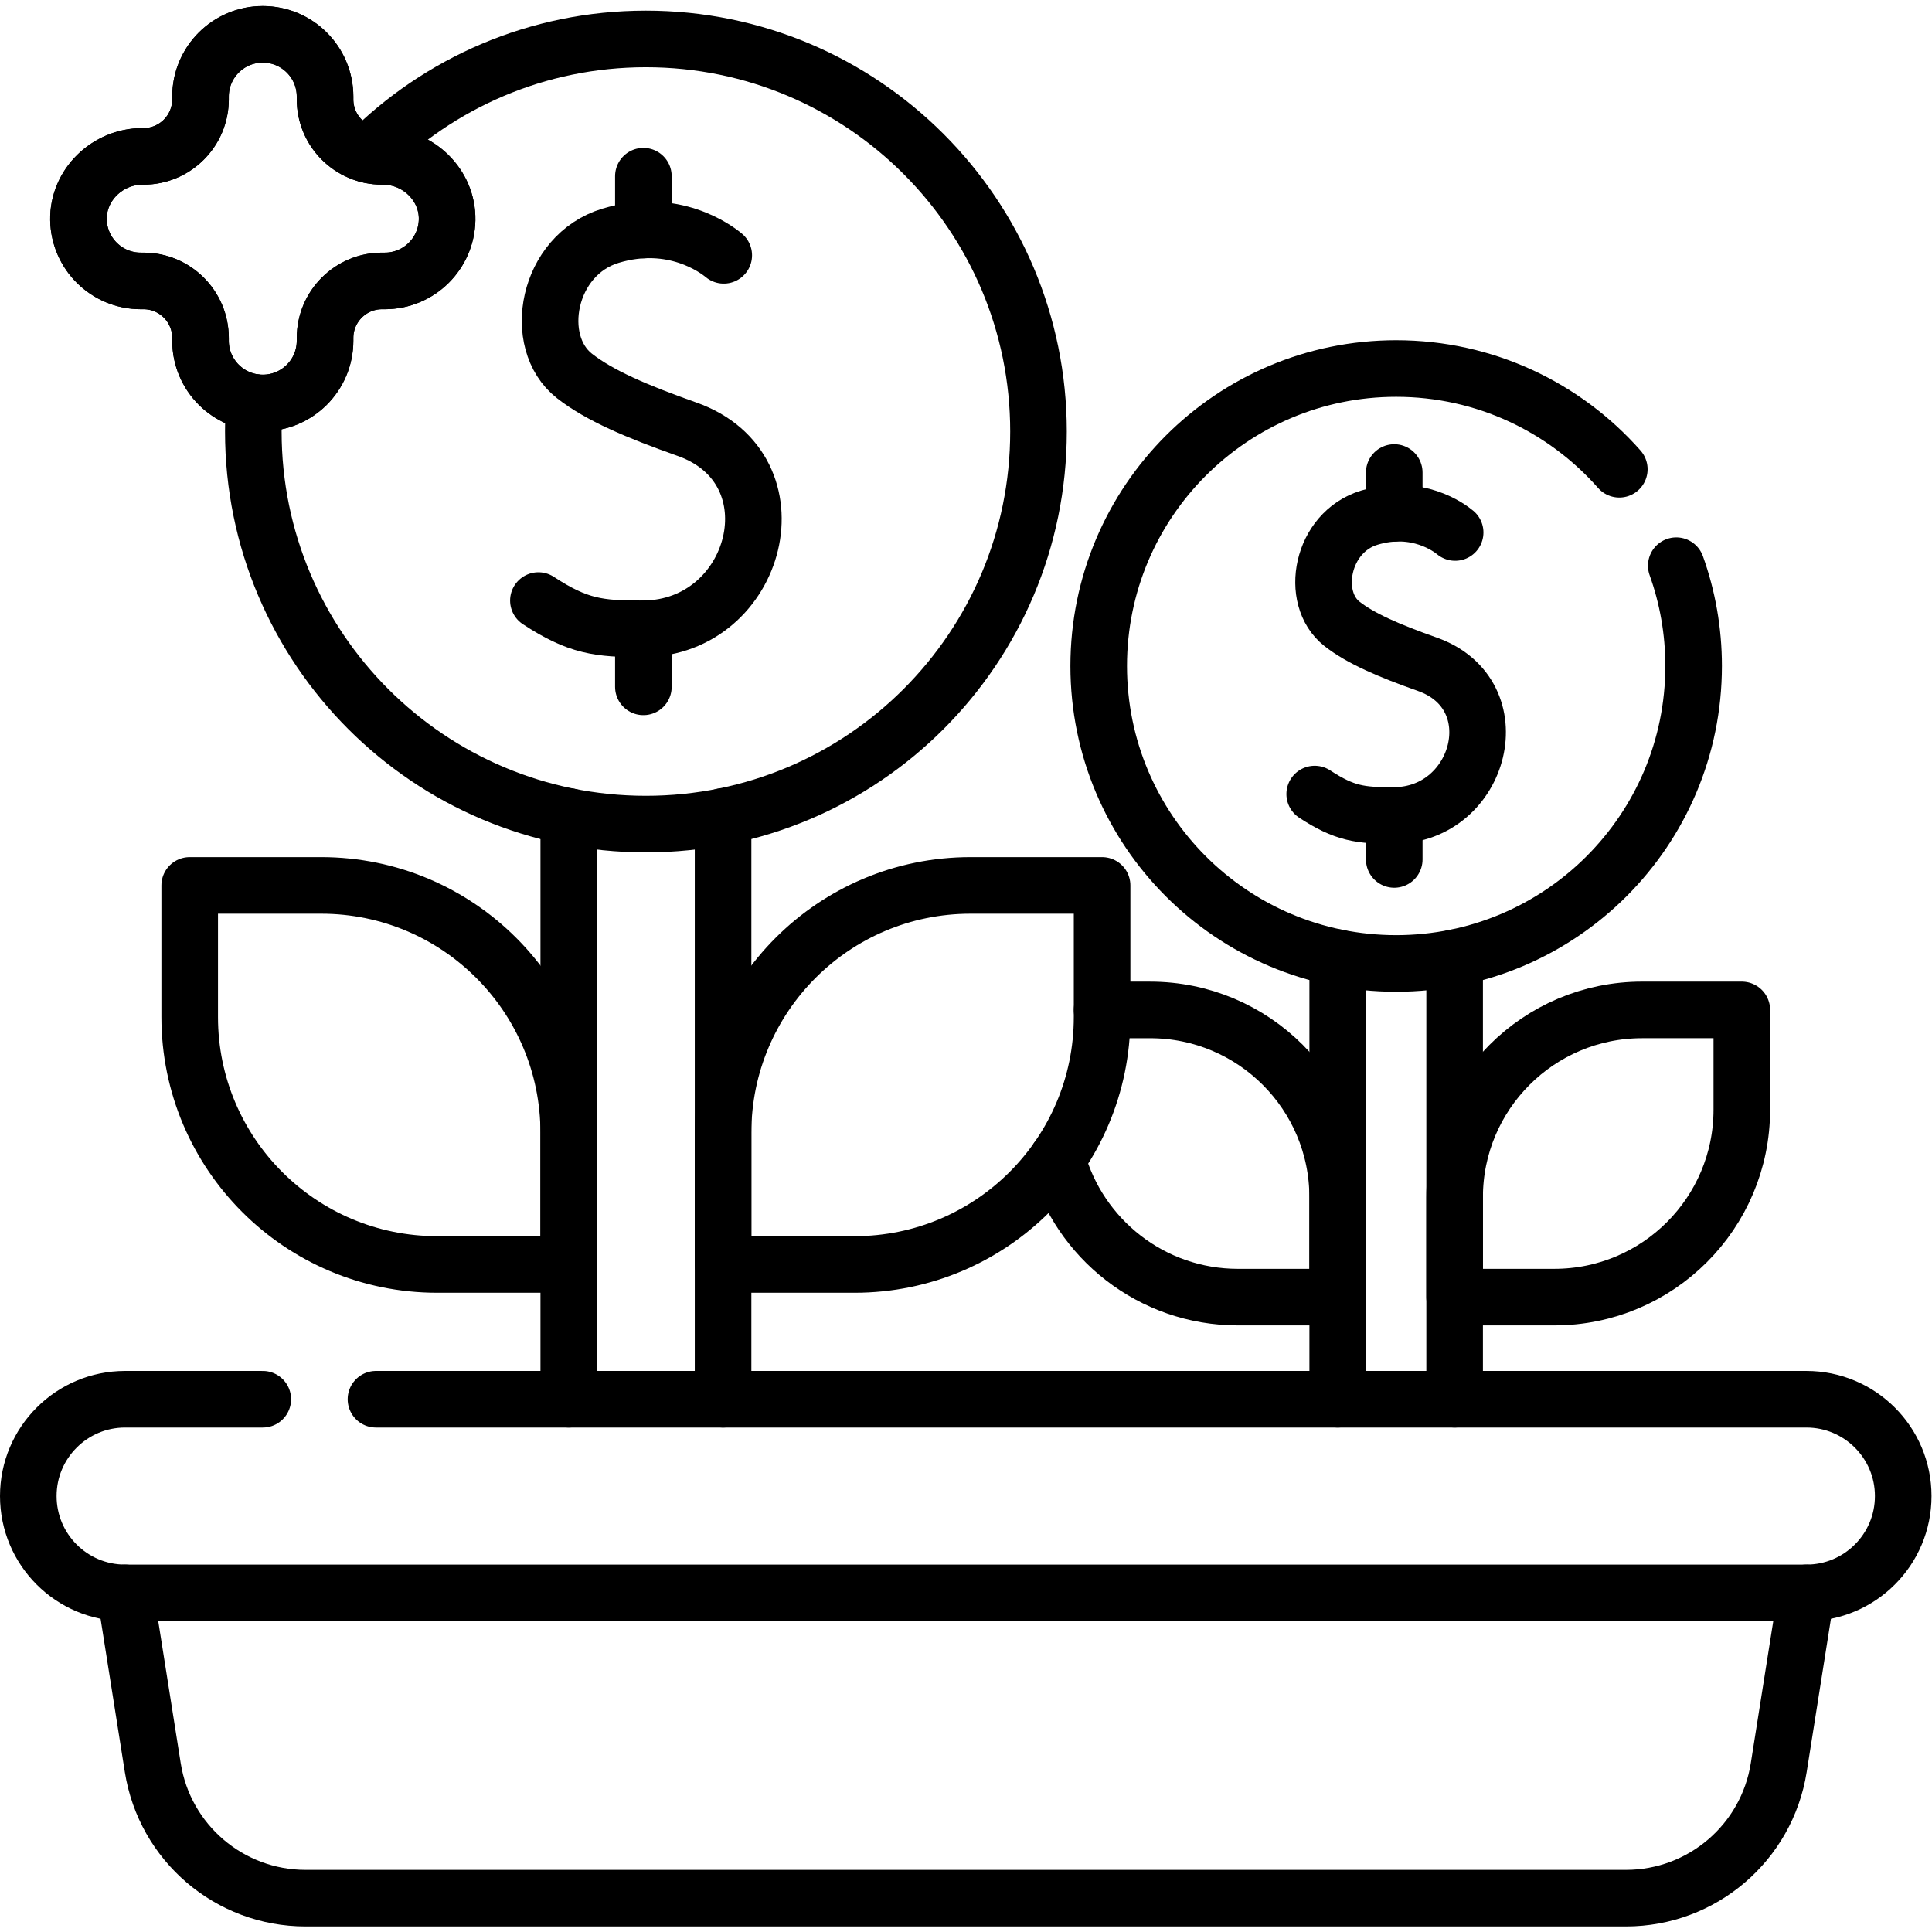 <?xml version="1.0" encoding="UTF-8" standalone="no"?> <!-- Created with Inkscape (http://www.inkscape.org/) --> <svg xmlns="http://www.w3.org/2000/svg" xmlns:svg="http://www.w3.org/2000/svg" version="1.1" id="svg5439" xml:space="preserve" width="682.667" height="682.667" viewBox="0 0 682.667 682.667"><defs id="defs5443"><clipPath id="clipPath5461"><path d="M 0,512 H 512 V 0 H 0 Z" id="path5459"></path></clipPath></defs><g id="g5445" transform="matrix(1.333,0,0,-1.333,0,682.667)"><g id="g5447" transform="translate(385.589,141.225)"><path d="M 0,0 V 117.045" style="fill:none;stroke:#000000;stroke-width:15;stroke-linecap:round;stroke-linejoin:round;stroke-miterlimit:10;stroke-dasharray:none;stroke-opacity:1" id="path5449"></path></g><g id="g5451" transform="translate(354.598,141.225)"><path d="M 0,0 V 117.045" style="fill:none;stroke:#000000;stroke-width:15;stroke-linecap:round;stroke-linejoin:round;stroke-miterlimit:10;stroke-dasharray:none;stroke-opacity:1" id="path5453"></path></g><g id="g5455"><g id="g5457" clip-path="url(#clipPath5461)"><g id="g5463" transform="translate(444.34,362.18)"><path d="m 0,0 c 2.98,-8.31 4.601,-17.26 4.601,-26.59 0,-43.55 -35.301,-78.85 -78.851,-78.85 -43.55,0 -78.85,35.3 -78.85,78.85 0,43.55 35.3,78.85 78.85,78.85 23.561,0 44.7,-10.33 59.15,-26.7" style="fill:none;stroke:#000000;stroke-width:15;stroke-linecap:round;stroke-linejoin:round;stroke-miterlimit:10;stroke-dasharray:none;stroke-opacity:1" id="path5465"></path></g><g id="g5467" transform="translate(385.726,370.98)"><path d="m 0,0 c -1.502,1.25 -10.104,7.736 -22.722,3.935 -12.785,-3.852 -15.96,-21.344 -7.272,-28.158 4.989,-3.913 12.495,-7.13 22.611,-10.706 22.641,-8.003 14.272,-39.933 -8.76,-40.087 -8.987,-0.059 -13.189,0.511 -21.085,5.676" style="fill:none;stroke:#000000;stroke-width:15;stroke-linecap:round;stroke-linejoin:round;stroke-miterlimit:10;stroke-dasharray:none;stroke-opacity:1" id="path5469"></path></g><g id="g5471" transform="translate(369.584,284.307)"><path d="M 0,0 V 11.654" style="fill:none;stroke:#000000;stroke-width:15;stroke-linecap:round;stroke-linejoin:round;stroke-miterlimit:10;stroke-dasharray:none;stroke-opacity:1" id="path5473"></path></g><g id="g5475" transform="translate(369.584,376.062)"><path d="M 0,0 V 10.811" style="fill:none;stroke:#000000;stroke-width:15;stroke-linecap:round;stroke-linejoin:round;stroke-miterlimit:10;stroke-dasharray:none;stroke-opacity:1" id="path5477"></path></g><g id="g5479" transform="translate(461.716,244.425)"><path d="m 0,0 h -26.423 c -27.453,0 -49.708,-22.255 -49.708,-49.708 v -26.424 h 26.423 C -22.255,-76.132 0,-53.876 0,-26.424 Z" style="fill:none;stroke:#000000;stroke-width:15;stroke-linecap:round;stroke-linejoin:round;stroke-miterlimit:10;stroke-dasharray:none;stroke-opacity:1" id="path5481"></path></g><g id="g5483" transform="translate(292.14,244.42)"><path d="M 0,0 H 12.74 C 40.2,0 62.45,-22.25 62.45,-49.7 V -76.13 H 36.03 c -22.889,0 -42.17,15.48 -47.95,36.55" style="fill:none;stroke:#000000;stroke-width:15;stroke-linecap:round;stroke-linejoin:round;stroke-miterlimit:10;stroke-dasharray:none;stroke-opacity:1" id="path5485"></path></g><g id="g5487" transform="translate(191.668,141.225)"><path d="M 0,0 V 154.474" style="fill:none;stroke:#000000;stroke-width:15;stroke-linecap:round;stroke-linejoin:round;stroke-miterlimit:10;stroke-dasharray:none;stroke-opacity:1" id="path5489"></path></g><g id="g5491" transform="translate(150.766,141.225)"><path d="M 0,0 V 154.474" style="fill:none;stroke:#000000;stroke-width:15;stroke-linecap:round;stroke-linejoin:round;stroke-miterlimit:10;stroke-dasharray:none;stroke-opacity:1" id="path5493"></path></g><g id="g5495" transform="translate(97.47,471.17)"><path d="m 0,0 c 18.84,18.93 44.92,30.64 73.74,30.64 57.48,0 104.07,-46.59 104.07,-104.07 0,-57.47 -46.59,-104.06 -104.07,-104.06 -57.47,0 -104.06,46.59 -104.06,104.06 0,2.6 0.1,5.18 0.28,7.73" style="fill:none;stroke:#000000;stroke-width:15;stroke-linecap:round;stroke-linejoin:round;stroke-miterlimit:10;stroke-dasharray:none;stroke-opacity:1" id="path5497"></path></g><g id="g5499" transform="translate(191.848,444.45)"><path d="M 0,0 C -1.982,1.649 -13.334,10.209 -29.987,5.193 -46.86,0.11 -51.05,-22.977 -39.584,-31.97 c 6.583,-5.163 16.489,-9.409 29.84,-14.129 29.882,-10.562 18.836,-52.702 -11.56,-52.904 -11.862,-0.08 -17.407,0.673 -27.827,7.49" style="fill:none;stroke:#000000;stroke-width:15;stroke-linecap:round;stroke-linejoin:round;stroke-miterlimit:10;stroke-dasharray:none;stroke-opacity:1" id="path5501"></path></g><g id="g5503" transform="translate(170.545,330.062)"><path d="M 0,0 V 15.381" style="fill:none;stroke:#000000;stroke-width:15;stroke-linecap:round;stroke-linejoin:round;stroke-miterlimit:10;stroke-dasharray:none;stroke-opacity:1" id="path5505"></path></g><g id="g5507" transform="translate(170.545,451.158)"><path d="M 0,0 V 14.267" style="fill:none;stroke:#000000;stroke-width:15;stroke-linecap:round;stroke-linejoin:round;stroke-miterlimit:10;stroke-dasharray:none;stroke-opacity:1" id="path5509"></path></g><g id="g5511" transform="translate(292.139,277.425)"><path d="m 0,0 h -34.873 c -36.231,0 -65.603,-29.372 -65.603,-65.604 v -34.873 h 34.873 c 36.232,0 65.603,29.372 65.603,65.604 z" style="fill:none;stroke:#000000;stroke-width:15;stroke-linecap:round;stroke-linejoin:round;stroke-miterlimit:10;stroke-dasharray:none;stroke-opacity:1" id="path5513"></path></g><g id="g5515" transform="translate(50.284,277.425)"><path d="m 0,0 h 34.873 c 36.232,0 65.604,-29.372 65.604,-65.604 v -34.873 H 65.604 C 29.372,-100.477 0,-71.105 0,-34.873 Z" style="fill:none;stroke:#000000;stroke-width:15;stroke-linecap:round;stroke-linejoin:round;stroke-miterlimit:10;stroke-dasharray:none;stroke-opacity:1" id="path5517"></path></g><g id="g5519" transform="translate(99.66,141.22)"><path d="m 0,0 h 379.17 c 14.18,0 25.67,-11.49 25.67,-25.66 0,-7.09 -2.87,-13.51 -7.52,-18.15 -4.64,-4.65 -11.06,-7.52 -18.15,-7.52 H -66.49 c -14.18,0 -25.67,11.49 -25.67,25.67 0,7.08 2.87,13.5 7.52,18.14 C -80,-2.87 -73.58,0 -66.49,0 H -30" style="fill:none;stroke:#000000;stroke-width:15;stroke-linecap:round;stroke-linejoin:round;stroke-miterlimit:10;stroke-dasharray:none;stroke-opacity:1" id="path5521"></path></g><g id="g5523" transform="translate(478.833,89.89)"><path d="m 0,0 -7.33,-46.323 c -3.153,-19.926 -20.33,-34.598 -40.504,-34.598 h -349.998 c -20.173,0 -37.351,14.672 -40.503,34.598 L -445.666,0" style="fill:none;stroke:#000000;stroke-width:15;stroke-linecap:round;stroke-linejoin:round;stroke-miterlimit:10;stroke-dasharray:none;stroke-opacity:1" id="path5525"></path></g><g id="g5527" transform="translate(101.58,470.676)"><path d="m 0,0 h -0.293 c -8.352,0 -15.122,6.77 -15.122,15.122 v 0.725 c 0,9.117 -7.39,16.507 -16.507,16.507 -9.117,0 -16.507,-7.39 -16.507,-16.507 V 15.122 C -48.429,6.77 -55.2,0 -63.551,0 h -0.293 c -9.253,0 -17.11,-7.572 -16.937,-16.823 0.168,-8.971 7.493,-16.192 16.505,-16.192 h 0.725 c 8.351,0 15.122,-6.77 15.122,-15.121 v -0.726 c 0,-9.117 7.39,-16.507 16.507,-16.507 9.117,0 16.507,7.39 16.507,16.507 v 0.726 c 0,8.351 6.77,15.121 15.122,15.121 h 0.726 c 9.011,0 16.336,7.221 16.504,16.192 C 17.11,-7.572 9.252,0 0,0 Z" style="fill:none;stroke:#000000;stroke-width:15;stroke-linecap:round;stroke-linejoin:round;stroke-miterlimit:10;stroke-dasharray:none;stroke-opacity:1" id="path5529"></path></g><g id="g5531" transform="translate(101.58,470.676)"><path d="m 0,0 h -0.293 c -8.352,0 -15.122,6.77 -15.122,15.122 v 0.725 c 0,9.117 -7.39,16.507 -16.507,16.507 -9.117,0 -16.507,-7.39 -16.507,-16.507 V 15.122 C -48.429,6.77 -55.2,0 -63.551,0 h -0.293 c -9.253,0 -17.11,-7.572 -16.937,-16.823 0.168,-8.971 7.493,-16.192 16.505,-16.192 h 0.725 c 8.351,0 15.122,-6.77 15.122,-15.121 v -0.726 c 0,-9.117 7.39,-16.507 16.507,-16.507 9.117,0 16.507,7.39 16.507,16.507 v 0.726 c 0,8.351 6.77,15.121 15.122,15.121 h 0.726 c 9.011,0 16.336,7.221 16.504,16.192 C 17.11,-7.572 9.252,0 0,0 Z" style="fill:none;stroke:#000000;stroke-width:15;stroke-linecap:round;stroke-linejoin:round;stroke-miterlimit:10;stroke-dasharray:none;stroke-opacity:1" id="path5533"></path></g></g></g></g></svg> 